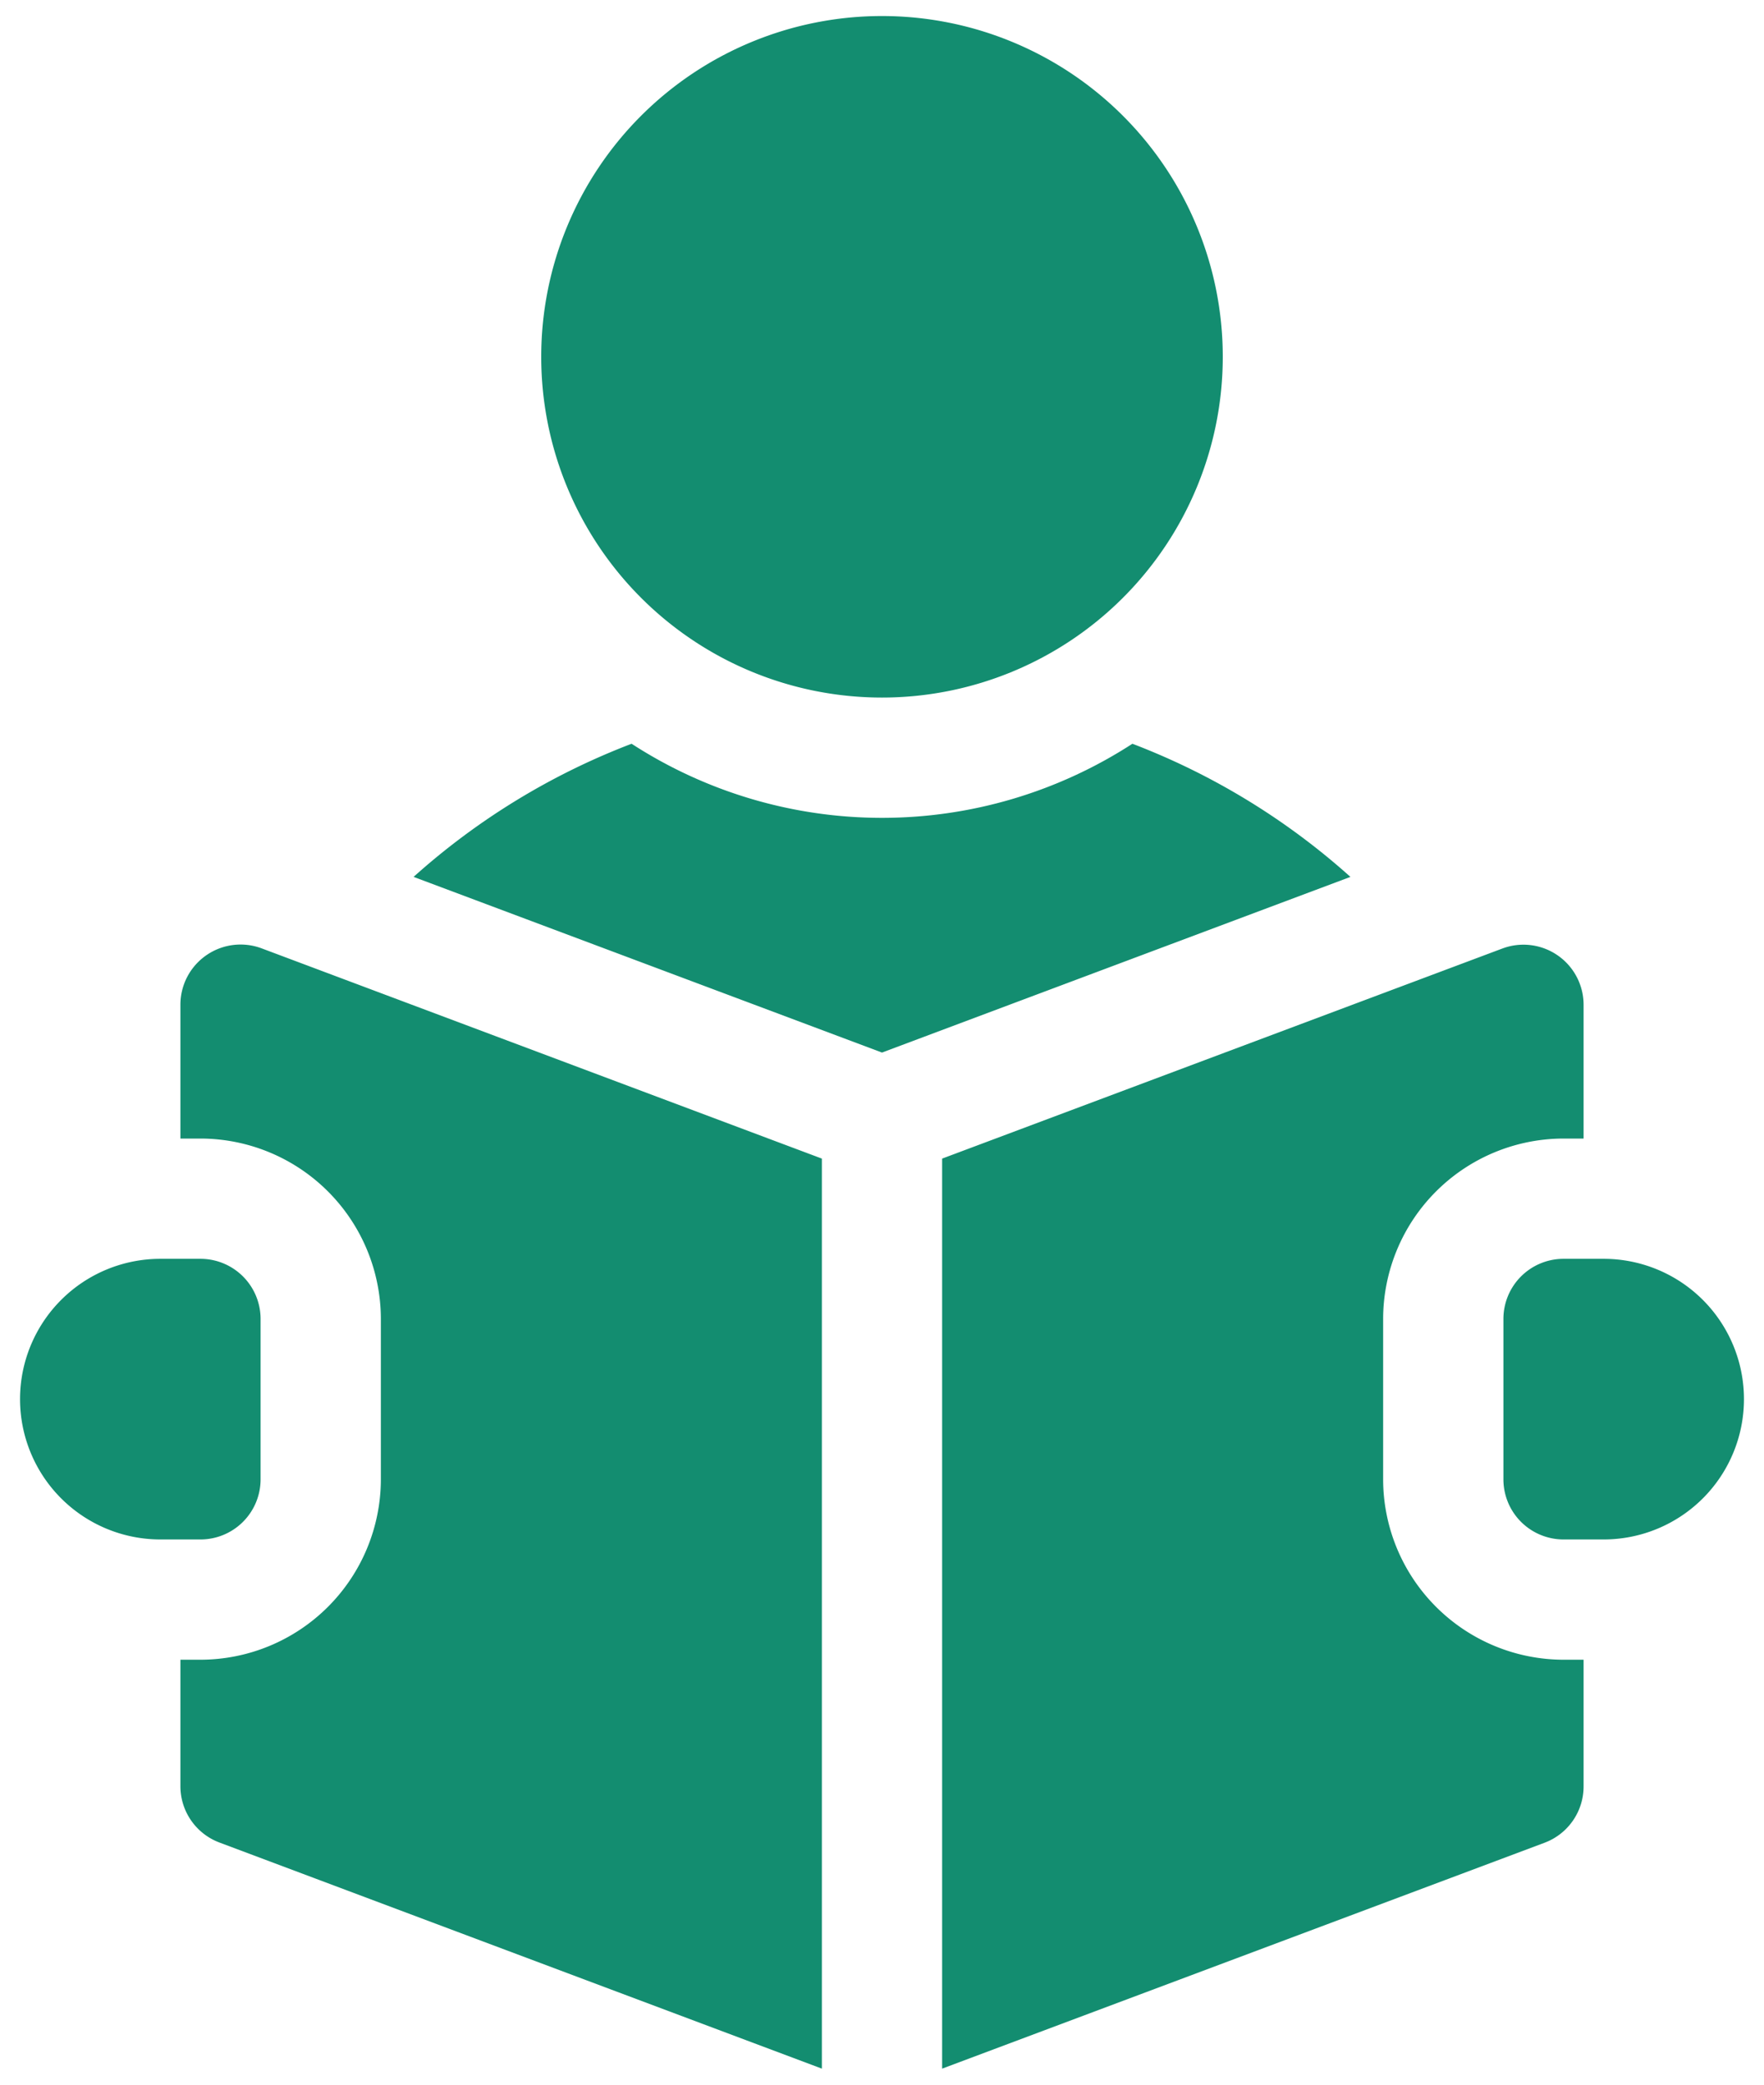 <svg xmlns="http://www.w3.org/2000/svg" width="44" height="52" viewBox="0 0 44 52">
  <defs>
    <style>
      .cls-1 {
        fill: #138d70;
        fill-rule: evenodd;
      }
    </style>
  </defs>
  <path id="シェイプ_6" data-name="シェイプ 6" class="cls-1" d="M22,0.4a8.5,8.5,0,1,1-8.5,8.5A8.5,8.5,0,0,1,22,.4Zm6.246,18.152a11.477,11.477,0,0,1-12.492,0,17.478,17.478,0,0,0-5.438,3.321L22,26.255l11.684-4.382a17.482,17.482,0,0,0-5.438-3.321h0ZM40,31.4H39a1.5,1.5,0,0,0-1.5,1.5v4A1.5,1.5,0,0,0,39,38.4h1A3.5,3.5,0,1,0,40,31.4ZM5.146,23.828A1.5,1.5,0,0,0,4.5,25.06V28.4H5a4.505,4.505,0,0,1,4.5,4.5v4A4.505,4.505,0,0,1,5,41.4H4.5v3.16a1.5,1.5,0,0,0,.974,1.4L20.5,51.6V28.9L6.527,23.656a1.5,1.5,0,0,0-1.381.172h0ZM34.5,36.9v-4A4.505,4.505,0,0,1,39,28.4h0.5V25.06a1.5,1.5,0,0,0-2.027-1.4L23.5,28.9V51.6l15.027-5.635a1.5,1.5,0,0,0,.973-1.4V41.4H39a4.505,4.505,0,0,1-4.5-4.5h0Zm-28,0v-4A1.5,1.5,0,0,0,5,31.4H4a3.5,3.5,0,0,0,0,7H5A1.5,1.5,0,0,0,6.5,36.9Z"/>
</svg>
